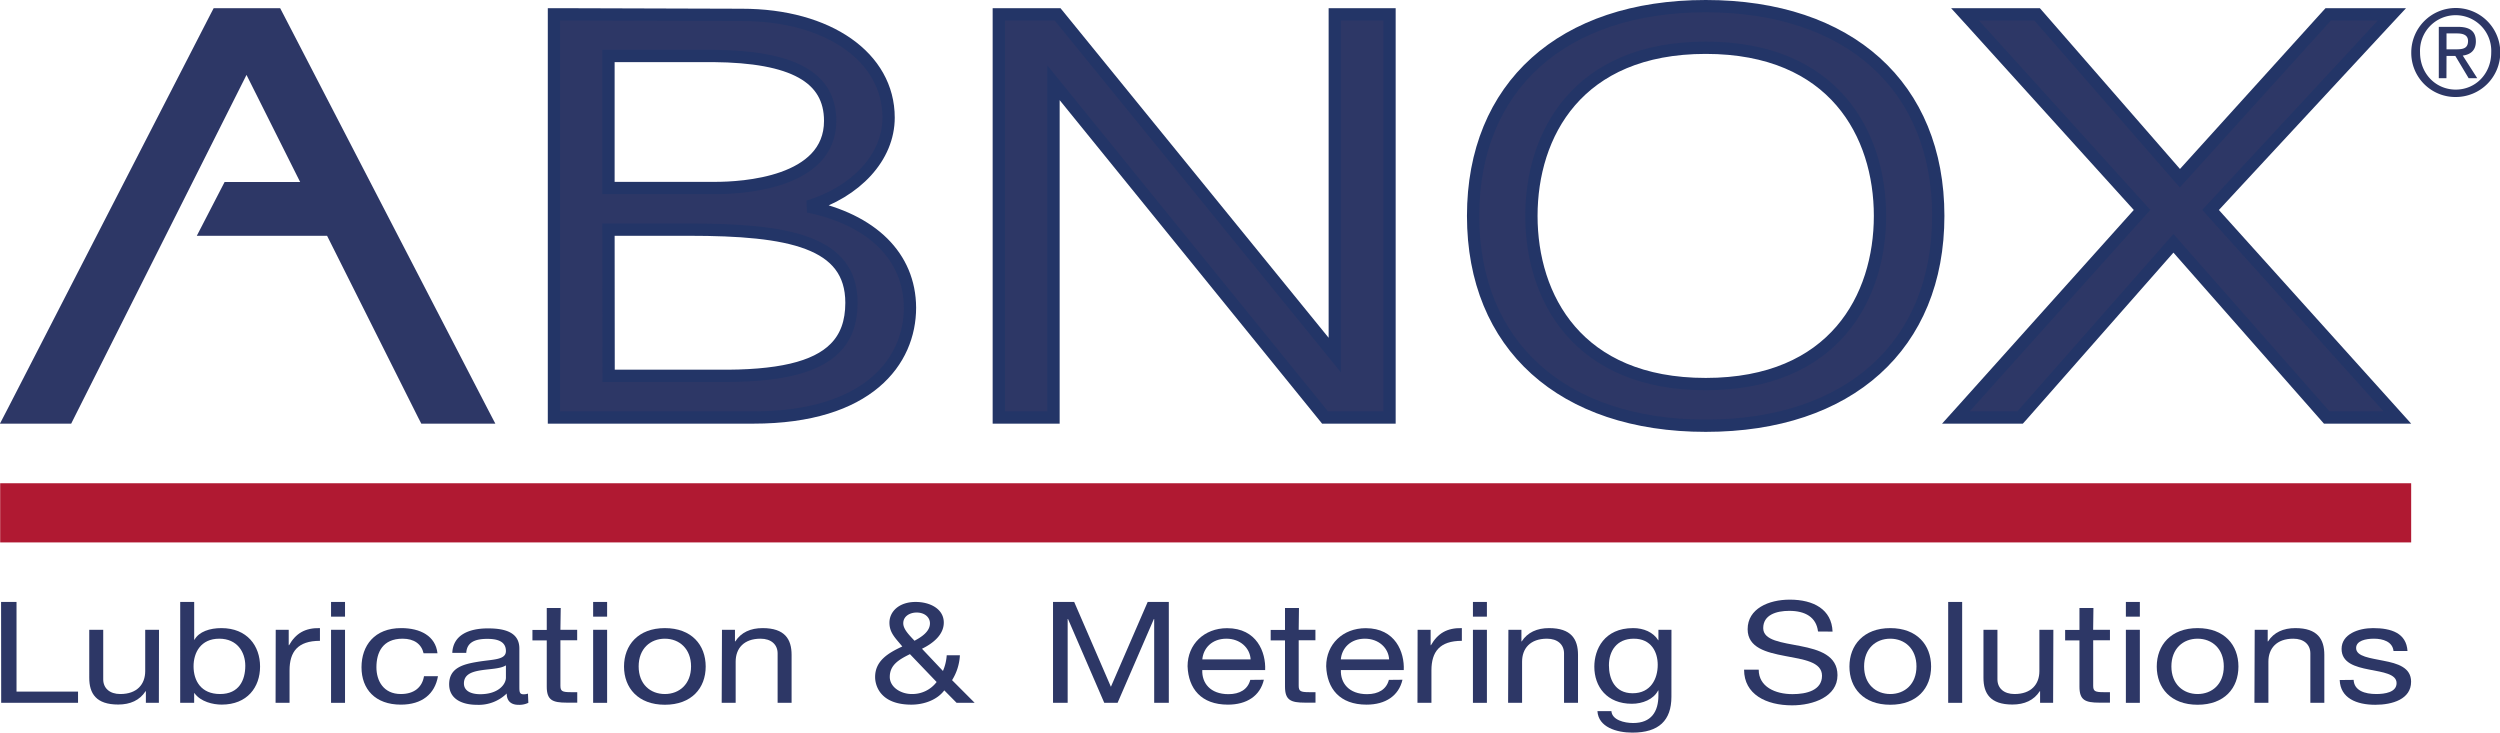 <?xml version="1.0" encoding="UTF-8"?>
<svg xmlns="http://www.w3.org/2000/svg" id="Ebene_1" data-name="Ebene 1" viewBox="0 0 715.68 209.74">
  <defs>
    <style>.cls-1,.cls-3,.cls-4{fill:#2d3766;}.cls-2{fill:#b01932;}.cls-3{stroke:#233567;}.cls-3,.cls-4{stroke-width:3.52px;}.cls-4{stroke:#2d3766;}</style>
  </defs>
  <path class="cls-1" d="M771.77,189.8a10.2,10.2,0,1,1,20.38,0c0,6.13-4.49,10.65-10.16,10.65S771.77,195.93,771.77,189.8ZM782,202.57a12.74,12.74,0,1,0-12.74-12.77A12.62,12.62,0,0,0,782,202.57Zm-2.65-11.76h2.52l3.81,6.37h2.46L784,190.71c2.13-.27,3.75-1.41,3.75-4.05,0-2.89-1.69-4.17-5.11-4.17h-5.5v14.69h2.19Zm0-1.89v-4.55h3c1.53,0,3.16.34,3.16,2.16,0,2.26-1.66,2.39-3.52,2.39Z" transform="translate(-78.98 -174.8)"></path>
  <rect class="cls-2" x="0.05" y="138.34" width="690.2" height="16.94"></rect>
  <path class="cls-3" d="M310.36,233.91c13.74-4.18,23-14.12,23-25.44,0-17.32-17.28-29.41-42-29.41l-52.55-.16h-1.25V294.32h57.05c33.08,0,44.87-16.24,44.87-31.44C339.41,248.25,328.64,237.69,310.36,233.91Zm-57.19,6.63h23.11c28.67,0,46.45,3.5,46.45,20.93,0,5.56-1.55,9.82-4.72,13-5.57,5.62-16.31,8.13-33.8,7.92h-31Zm30-49.72c22.82.2,33.46,6.11,33.46,18.59,0,17.83-25.15,19.21-32.86,19.21H253.17v-37.8Z" transform="translate(-78.98 -174.8)"></path>
  <polygon class="cls-3" points="396.55 4.11 383.36 4.11 382.11 4.11 382.11 5.37 382.11 101.65 303.13 4.56 302.76 4.11 302.18 4.11 287.16 4.11 285.93 4.11 285.93 5.37 285.93 118.25 285.93 119.52 287.16 119.52 300.36 119.52 301.59 119.52 301.59 118.25 301.59 23.7 378.95 119.06 379.32 119.52 379.91 119.52 396.55 119.52 397.78 119.52 397.78 118.25 397.78 5.37 397.78 4.11 396.55 4.11"></polygon>
  <path class="cls-3" d="M567.28,176.56c-41.07,0-66.59,23-66.59,60.05s25.52,60.06,66.59,60.06,66.57-23,66.57-60.06S608.34,176.56,567.28,176.56Zm0,108.19c-36.8,0-49.9-24.86-49.9-48.14s13.1-48.14,49.9-48.14,49.89,24.87,49.89,48.14S604.06,284.75,567.28,284.75Z" transform="translate(-78.98 -174.8)"></path>
  <polygon class="cls-3" points="684.39 117.4 632.82 60.1 682.75 6.24 684.73 4.11 681.85 4.11 667.04 4.11 666.5 4.11 666.13 4.51 624.04 51.02 583.54 4.53 583.17 4.11 582.62 4.11 565.38 4.11 562.54 4.11 564.47 6.23 613.21 60.1 561.82 117.4 559.91 119.52 562.73 119.52 577.75 119.52 578.3 119.52 578.68 119.1 622.19 69.65 665.71 119.1 666.08 119.52 666.63 119.52 683.48 119.52 686.3 119.52 684.39 117.4"></polygon>
  <polygon class="cls-4" points="137.93 117.66 79.49 4.78 79.14 4.11 78.4 4.11 62.97 4.11 62.23 4.11 61.88 4.78 3.84 117.67 2.88 119.52 4.94 119.52 18.53 119.52 19.29 119.52 19.63 118.84 70.57 17.52 88.77 53.86 65.37 53.86 59.23 65.74 94.72 65.74 121.33 118.84 121.68 119.52 122.43 119.52 136.84 119.52 138.9 119.52 137.93 117.66"></polygon>
  <path class="cls-1" d="M79.29,347.12h4.42v25.67h17.61V376h-22Z" transform="translate(-78.98 -174.8)"></path>
  <path class="cls-1" d="M124.46,376h-3.72v-3.32h-.09c-1.68,2.59-4.38,3.81-7.83,3.81-6.33,0-8.29-3.16-8.29-7.66V355.09h4v14.18c0,2.55,1.86,4.21,4.89,4.21,4.8,0,7.13-2.8,7.13-6.56V355.09h3.95Z" transform="translate(-78.98 -174.8)"></path>
  <path class="cls-1" d="M130.57,347.12h4v10.81h.09c1.3-2.31,4.38-3.32,7.68-3.32,7.41,0,11.09,5.1,11.09,11s-3.64,10.9-11,10.9c-2.47,0-6-.81-7.78-3.28h-.09V376h-4Zm11.17,10.52c-5.3,0-7.35,4-7.35,7.9,0,4.13,2.14,7.94,7.59,7.94s7.22-4,7.22-8.1C149.2,361.45,146.87,357.64,141.74,357.64Z" transform="translate(-78.98 -174.8)"></path>
  <path class="cls-1" d="M157.91,355.09h3.72v4.42h.1c1.9-3.36,4.56-5,8.84-4.9v3.64c-6.38,0-8.7,3.16-8.7,8.47V376h-4Z" transform="translate(-78.98 -174.8)"></path>
  <path class="cls-1" d="M177.75,351.33h-4v-4.21h4Zm-4,3.76h4V376h-4Z" transform="translate(-78.98 -174.8)"></path>
  <path class="cls-1" d="M200.24,361.82c-.6-2.64-2.7-4.18-6-4.18-5.73,0-7.5,3.93-7.5,8.19,0,3.84,2,7.65,7,7.65,3.82,0,6.1-1.94,6.62-5.1h4c-.89,5.1-4.57,8.14-10.62,8.14-7.36,0-11.27-4.46-11.27-10.69s3.73-11.22,11.36-11.22c5.45,0,9.83,2.23,10.39,7.21Z" transform="translate(-78.98 -174.8)"></path>
  <path class="cls-1" d="M230.23,376a6,6,0,0,1-2.84.57c-2,0-3.35-1-3.35-3.24a11.49,11.49,0,0,1-8.48,3.24c-4.37,0-8-1.7-8-5.88,0-4.73,4.05-5.75,8.15-6.43,4.38-.73,8.1-.49,8.1-3.08,0-3-2.84-3.49-5.35-3.49-3.35,0-5.82.9-6,4h-4c.24-5.18,4.85-7,10.2-7,4.33,0,9,.85,9,5.75v10.77c0,1.62,0,2.35,1.25,2.35a3.87,3.87,0,0,0,1.21-.2Zm-6.42-10.73c-1.54,1-4.52,1-7.17,1.42s-4.85,1.21-4.85,3.76c0,2.27,2.24,3.08,4.66,3.08,5.22,0,7.36-2.84,7.36-4.74Z" transform="translate(-78.98 -174.8)"></path>
  <path class="cls-1" d="M239.41,355.09h4.8v3h-4.8v13c0,1.58.51,1.86,3,1.86h1.82v3h-3c-4.1,0-5.73-.73-5.73-4.58V358.13h-4.1v-3h4.1v-6.27h4Z" transform="translate(-78.98 -174.8)"></path>
  <path class="cls-1" d="M252.78,351.33h-4v-4.21h4Zm-4,3.76h4V376h-4Z" transform="translate(-78.98 -174.8)"></path>
  <path class="cls-1" d="M269.31,354.61c7.64,0,11.69,4.82,11.69,11s-4.05,10.94-11.69,10.94-11.69-4.82-11.69-10.94S261.67,354.61,269.31,354.61Zm0,18.87c4.14,0,7.5-2.84,7.5-7.9s-3.36-7.94-7.5-7.94-7.5,2.84-7.5,7.94S265.16,373.48,269.31,373.48Z" transform="translate(-78.98 -174.8)"></path>
  <path class="cls-1" d="M285.66,355.09h3.72v3.32h.1c1.67-2.59,4.37-3.8,7.82-3.8,6.33,0,8.29,3.16,8.29,7.65V376h-4V361.86c0-2.56-1.86-4.22-4.89-4.22-4.8,0-7.12,2.8-7.12,6.57V376h-4Z" transform="translate(-78.98 -174.8)"></path>
  <path class="cls-1" d="M349.3,372.43c-2,2.71-5.78,4.09-9.41,4.09-9,0-10.39-5.55-10.39-7.9,0-4.54,3.54-6.8,7.78-8.75-1.86-2.31-3.68-3.85-3.68-6.8,0-3.16,2.7-5.95,7.5-5.95,4.15,0,8.06,2,8.06,5.91,0,3.44-3,5.91-6.24,7.49l6,6.36a13.72,13.72,0,0,0,1.08-4.5h3.77a14.8,14.8,0,0,1-2.24,7.13L358,376h-5.17Zm-9.83-10.37c-3.12,1.54-5.77,3.08-5.77,6.52,0,2.92,3.12,4.9,6.33,4.9a8.72,8.72,0,0,0,7.08-3.44Zm5.73-8.83c0-1.66-1.44-3.08-3.82-3.08-1.86,0-3.82,1-3.82,3.08,0,1.74,1.77,3.44,3.22,5C342.68,357.2,345.2,355.66,345.2,353.23Z" transform="translate(-78.98 -174.8)"></path>
  <path class="cls-1" d="M380.43,347.12h6.06L397,371.41l10.53-24.29h6.05V376h-4.19V352h-.09l-10.39,24H395.1l-10.38-24h-.1v24h-4.19Z" transform="translate(-78.98 -174.8)"></path>
  <path class="cls-1" d="M440.79,369.39c-1.07,4.62-4.89,7.13-10.29,7.13-7.69,0-11.32-4.62-11.55-11,0-6.28,4.75-10.89,11.31-10.89,8.53,0,11.13,6.92,10.9,12h-18c-.14,3.65,2.24,6.89,7.5,6.89,3.26,0,5.54-1.38,6.24-4.09ZM437,363.56c-.19-3.28-3-5.92-6.94-5.92-4.14,0-6.61,2.72-6.89,5.92Z" transform="translate(-78.98 -174.8)"></path>
  <path class="cls-1" d="M450.76,355.09h4.79v3h-4.79v13c0,1.58.51,1.86,3,1.86h1.81v3h-3c-4.1,0-5.73-.73-5.73-4.58V358.13h-4.1v-3h4.1v-6.27h4Z" transform="translate(-78.98 -174.8)"></path>
  <path class="cls-1" d="M480.47,369.39c-1.07,4.62-4.89,7.13-10.29,7.13-7.69,0-11.32-4.62-11.55-11,0-6.28,4.75-10.89,11.32-10.89,8.52,0,11.13,6.92,10.89,12h-18c-.14,3.65,2.24,6.89,7.5,6.89,3.26,0,5.54-1.38,6.24-4.09Zm-3.82-5.83c-.19-3.28-3-5.92-6.94-5.92-4.14,0-6.61,2.72-6.89,5.92Z" transform="translate(-78.98 -174.8)"></path>
  <path class="cls-1" d="M484.8,355.09h3.73v4.42h.09c1.91-3.36,4.57-5,8.85-4.9v3.64c-6.38,0-8.71,3.16-8.71,8.47V376h-4Z" transform="translate(-78.98 -174.8)"></path>
  <path class="cls-1" d="M504.64,351.33h-4v-4.21h4Zm-4,3.76h4V376h-4Z" transform="translate(-78.98 -174.8)"></path>
  <path class="cls-1" d="M510.79,355.09h3.73v3.32h.09c1.68-2.59,4.38-3.8,7.82-3.8,6.34,0,8.29,3.16,8.29,7.65V376h-4V361.86c0-2.56-1.86-4.22-4.89-4.22-4.79,0-7.12,2.8-7.12,6.57V376h-4Z" transform="translate(-78.98 -174.8)"></path>
  <path class="cls-1" d="M557.46,374.25c0,6.8-3.59,10.28-11.18,10.28-4.52,0-9.73-1.57-10-6.15h4c.19,2.51,3.63,3.4,6.24,3.4,5.17,0,7.22-3.24,7.22-7.94v-1.37h-.09c-1.31,2.55-4.47,3.8-7.5,3.8-7.17,0-10.76-4.9-10.76-10.61,0-4.94,2.8-11.05,11.13-11.05,3,0,5.73,1.17,7.17,3.48h.05v-3h3.73Zm-3.92-9.11c0-3.69-1.86-7.5-6.84-7.5s-7.13,3.61-7.13,7.62c0,3.76,1.59,8,6.8,8S553.54,369.06,553.54,365.14Z" transform="translate(-78.98 -174.8)"></path>
  <path class="cls-1" d="M599.43,355.58c-.51-4.13-3.68-5.91-8.24-5.91-3.73,0-7.45,1.17-7.45,4.94,0,3.56,5.31,4.09,10.66,5.14S605,362.42,605,368.09c0,6.16-6.94,8.63-13,8.63-7.45,0-13.74-3.16-13.74-10.21h4.19c0,4.86,4.66,7,9.69,7,4,0,8.43-1.09,8.43-5.26,0-4-5.31-4.66-10.62-5.67s-10.67-2.35-10.67-7.66c0-5.87,6-8.46,12.07-8.46,6.79,0,12,2.79,12.24,9.15Z" transform="translate(-78.98 -174.8)"></path>
  <path class="cls-1" d="M620.11,354.61c7.64,0,11.69,4.82,11.69,11s-4,10.94-11.69,10.94-11.69-4.82-11.69-10.94S612.48,354.61,620.11,354.61Zm0,18.87c4.15,0,7.5-2.84,7.5-7.9s-3.35-7.94-7.5-7.94-7.49,2.84-7.49,7.94S616,373.48,620.11,373.48Z" transform="translate(-78.98 -174.8)"></path>
  <path class="cls-1" d="M636.69,347.12h4V376h-4Z" transform="translate(-78.98 -174.8)"></path>
  <path class="cls-1" d="M666.73,376H663v-3.32h-.1c-1.67,2.59-4.37,3.81-7.82,3.81-6.33,0-8.29-3.16-8.29-7.66V355.09h4v14.18c0,2.55,1.86,4.21,4.89,4.21,4.79,0,7.12-2.8,7.12-6.56V355.09h4Z" transform="translate(-78.98 -174.8)"></path>
  <path class="cls-1" d="M678.19,355.09H683v3h-4.8v13c0,1.58.51,1.86,3,1.86H683v3h-3c-4.1,0-5.73-.73-5.73-4.58V358.13h-4.1v-3h4.1v-6.27h4Z" transform="translate(-78.98 -174.8)"></path>
  <path class="cls-1" d="M691.56,351.33h-4v-4.21h4Zm-4,3.76h4V376h-4Z" transform="translate(-78.98 -174.8)"></path>
  <path class="cls-1" d="M708.09,354.61c7.64,0,11.69,4.82,11.69,11s-4,10.94-11.69,10.94-11.69-4.82-11.69-10.94S700.45,354.61,708.09,354.61Zm0,18.87c4.15,0,7.5-2.84,7.5-7.9s-3.35-7.94-7.5-7.94-7.5,2.84-7.5,7.94S704,373.48,708.09,373.48Z" transform="translate(-78.98 -174.8)"></path>
  <path class="cls-1" d="M724.44,355.09h3.72v3.32h.1c1.67-2.59,4.37-3.8,7.82-3.8,6.33,0,8.29,3.16,8.29,7.65V376h-4V361.86c0-2.56-1.86-4.22-4.89-4.22-4.79,0-7.12,2.8-7.12,6.57V376h-4Z" transform="translate(-78.98 -174.8)"></path>
  <path class="cls-1" d="M752.76,369.43c.14,3.08,3.21,4.05,6.47,4.05,2.47,0,5.82-.49,5.82-3.12s-3.91-3.12-7.87-3.89-7.87-1.9-7.87-5.91c0-4.21,4.8-5.95,9-5.95,5.31,0,9.54,1.46,9.87,6.56h-4c-.28-2.67-3-3.53-5.59-3.53-2.37,0-5.12.57-5.12,2.68,0,2.47,4.19,2.87,7.87,3.64,4,.77,7.87,1.91,7.87,6,0,5-5.35,6.6-10.24,6.6-5.41,0-10-1.91-10.2-7.09Z" transform="translate(-78.98 -174.8)"></path>
</svg>
